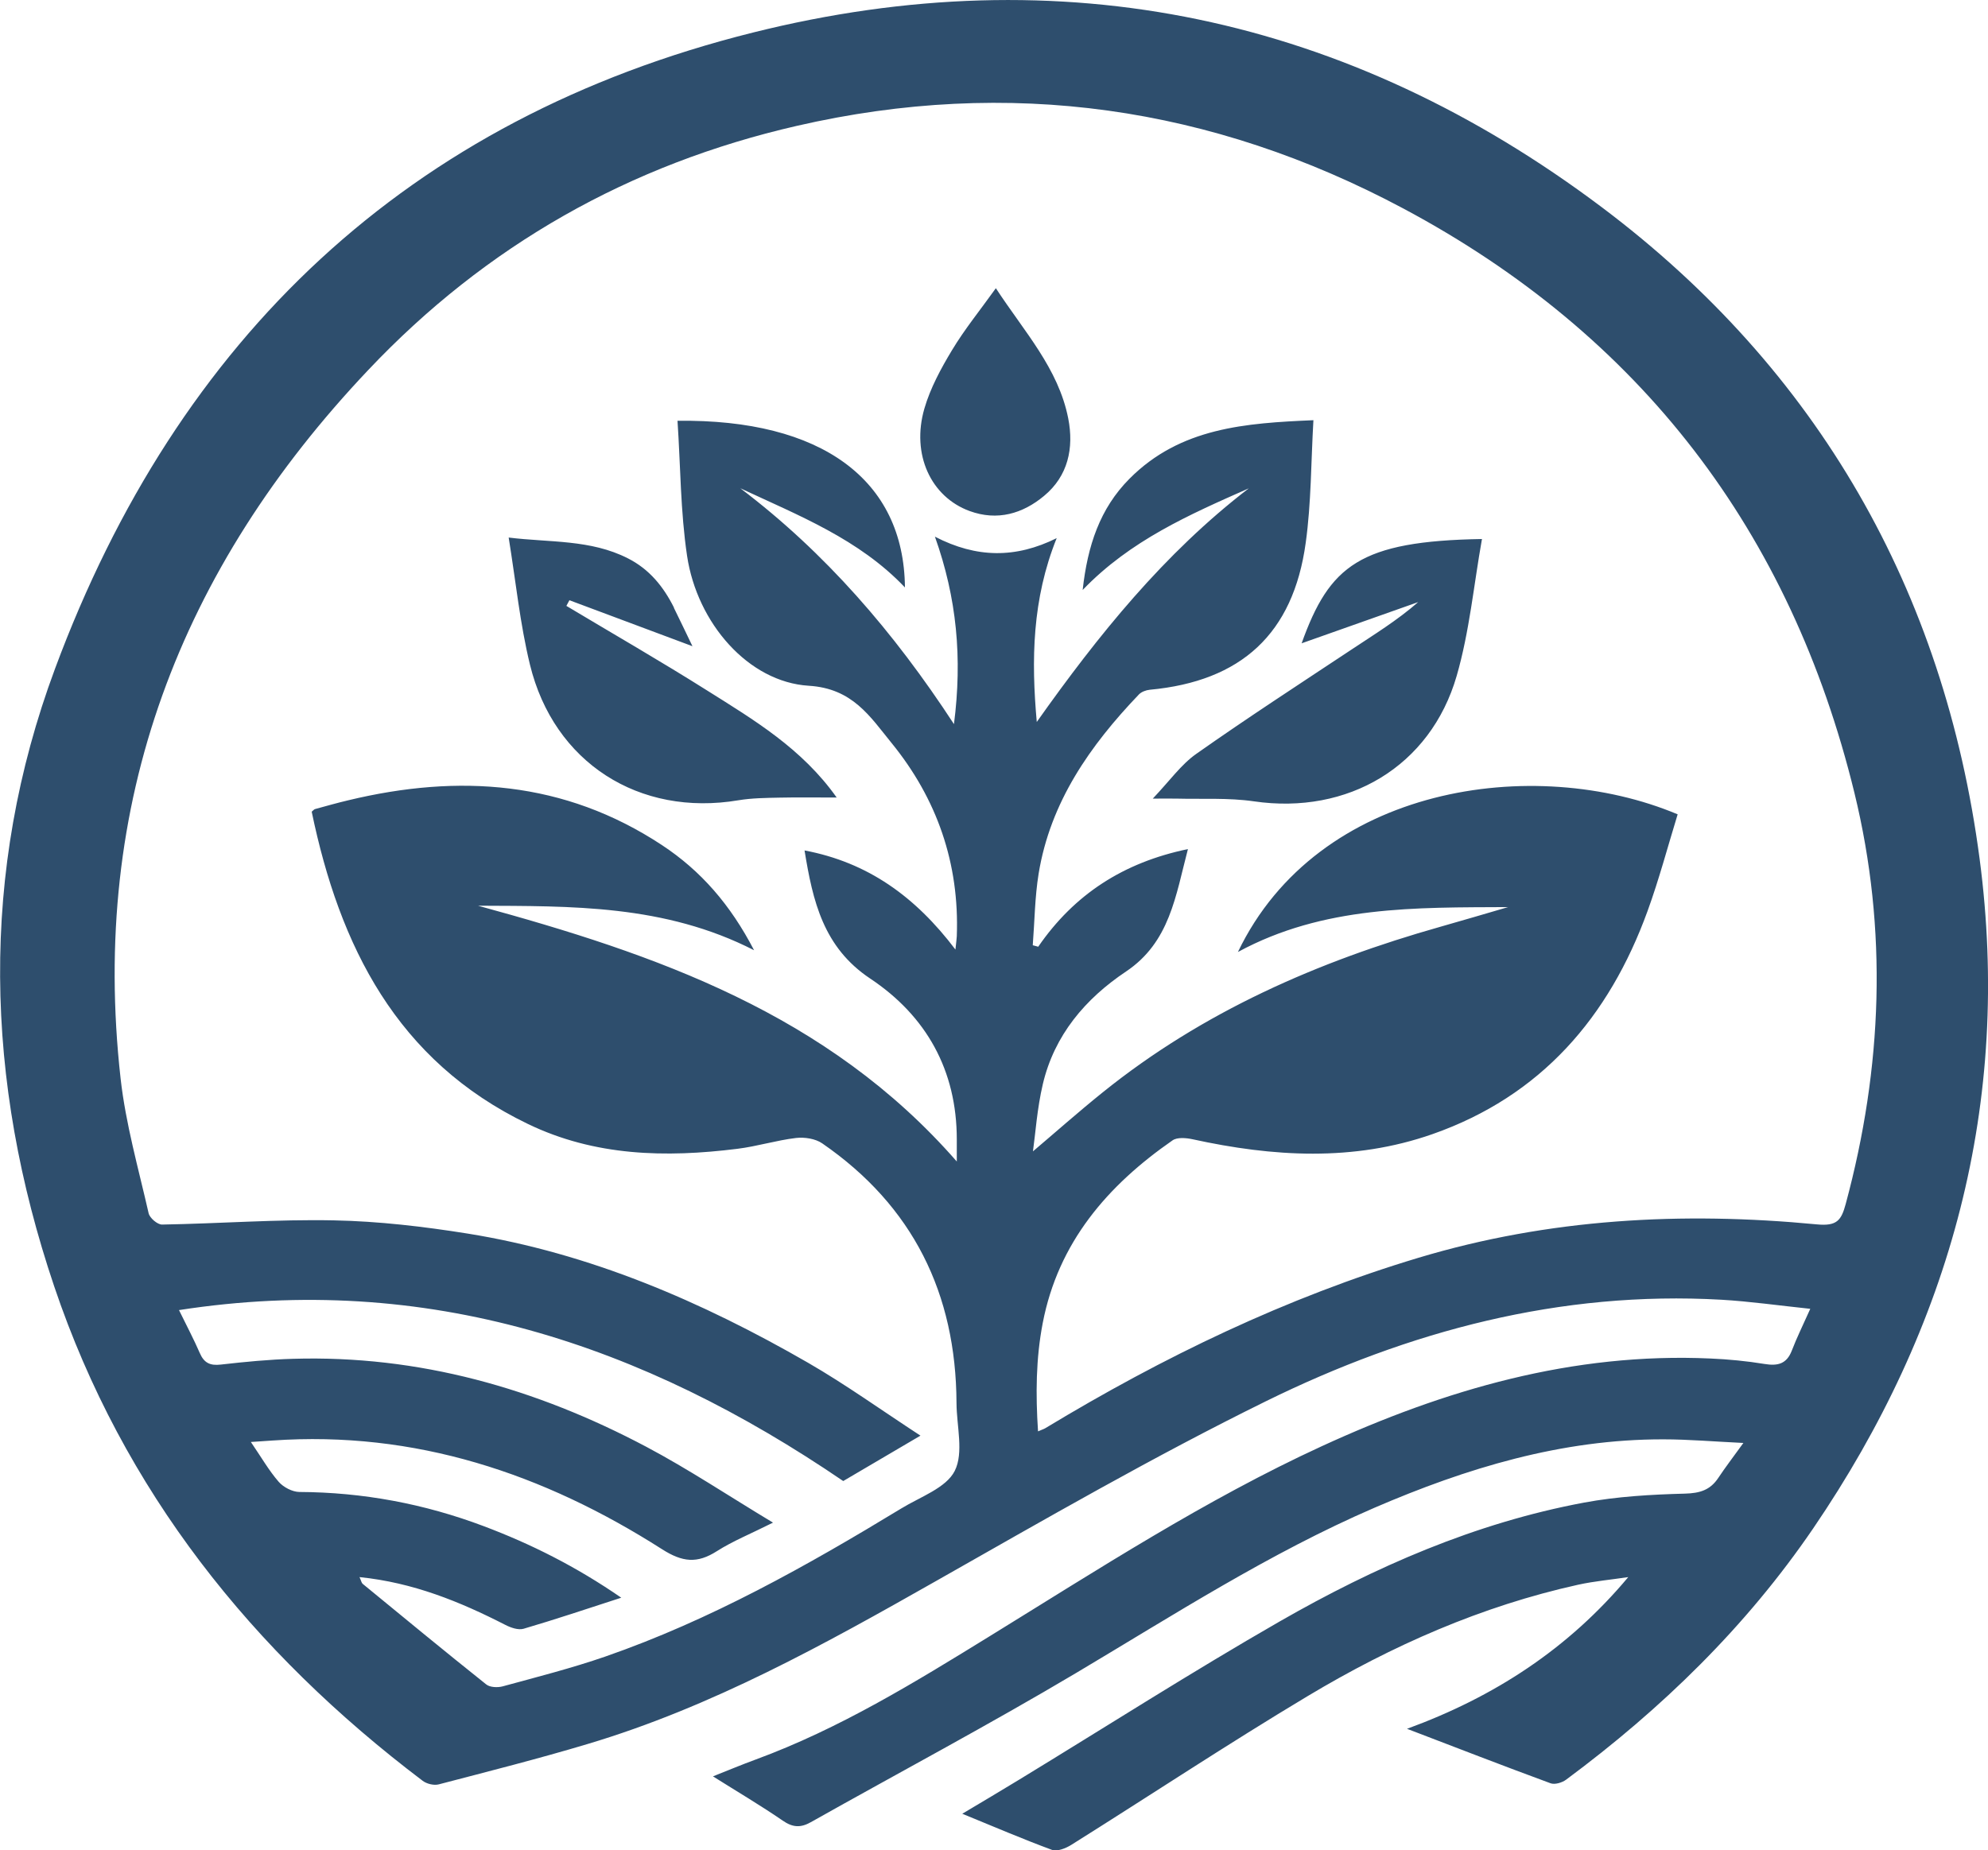 <svg xmlns="http://www.w3.org/2000/svg" id="Layer_2" data-name="Layer 2" viewBox="0 0 203.58 189.53"><defs><style>      .cls-1 {        fill: #2e4e6d;      }    </style></defs><g id="Layer_1-2" data-name="Layer 1"><path class="cls-1" d="M144.08,177.08c8.93-3.26,16.52-8.19,22.66-15.54-1.71,.26-3.44,.41-5.13,.78-9.89,2.19-19.06,6.23-27.7,11.41-8.18,4.9-16.13,10.17-24.21,15.24-.56,.35-1.44,.7-1.97,.51-3.01-1.11-5.96-2.38-9.19-3.7,2.06-1.23,3.96-2.35,5.84-3.5,8.88-5.41,17.65-11.02,26.67-16.2,9.75-5.59,20.02-10.09,31.16-12.17,3.39-.63,6.88-.83,10.33-.92,1.53-.04,2.59-.36,3.42-1.61,.71-1.07,1.5-2.1,2.57-3.58-2.98-.14-5.59-.37-8.2-.37-10.42-.02-20.15,2.94-29.61,7.02-10.73,4.64-20.52,10.96-30.52,16.91-8.93,5.31-18.12,10.19-27.18,15.29-1.05,.59-1.86,.53-2.87-.17-2.24-1.54-4.58-2.92-7.14-4.53,1.59-.63,2.97-1.21,4.39-1.73,8.54-3.14,16.25-7.88,23.94-12.62,11.12-6.85,22.09-13.98,34-19.46,12.64-5.81,25.73-9.63,39.82-8.99,1.85,.08,3.71,.26,5.54,.56,1.35,.22,2.26,0,2.79-1.37,.5-1.31,1.13-2.58,1.89-4.28-3.25-.34-6.17-.76-9.1-.93-16.51-.94-32.01,3.2-46.63,10.39-11.48,5.65-22.6,12.07-33.74,18.39-11.49,6.52-23.01,12.93-35.75,16.73-5.04,1.51-10.14,2.8-15.23,4.13-.49,.13-1.23-.05-1.64-.36-17.47-13.22-30.67-29.7-37.74-50.65-7.11-21.06-7.69-42.37,.09-63.28C18.21,34.63,41.76,12.17,77.08,3.34c31.68-7.93,60.99-1.64,86.97,17.9,22.11,16.63,35.05,39.28,38.67,66.72,3.29,24.93-2.9,47.84-17.04,68.59-6.88,10.09-15.52,18.48-25.29,25.73-.41,.31-1.16,.54-1.6,.38-4.81-1.77-9.58-3.62-14.7-5.58Zm-107.26-15.53c.17,.37,.2,.58,.32,.68,4.2,3.45,8.4,6.91,12.65,10.3,.38,.31,1.17,.34,1.69,.2,3.52-.96,7.06-1.86,10.5-3.05,10.77-3.74,20.64-9.29,30.33-15.18,1.93-1.18,4.58-2.09,5.46-3.84,.94-1.87,.19-4.6,.18-6.96-.05-11.21-4.46-20.18-13.74-26.58-.7-.49-1.82-.66-2.69-.56-2.02,.24-3.99,.86-6.01,1.11-7.35,.92-14.61,.76-21.46-2.55-13.43-6.47-19.27-18.21-22.13-31.98,.16-.13,.25-.25,.35-.27,1.13-.31,2.26-.63,3.4-.9,11.3-2.72,22.11-2,32.1,4.58,4.01,2.64,7.03,6.12,9.45,10.78-9.19-4.7-18.73-4.51-28.27-4.56,18.19,4.97,35.78,11.03,49.03,26.2,0-1.07,0-1.67,0-2.26,0-7.08-3.12-12.65-8.87-16.48-4.8-3.2-5.88-7.94-6.72-13.12,6.48,1.22,11.35,4.73,15.45,10.15,.08-.79,.13-1.08,.14-1.36,.28-7.45-2.02-14.08-6.69-19.81-2.19-2.69-3.98-5.58-8.47-5.85-6.18-.38-11.43-6.42-12.46-13.3-.68-4.56-.67-9.22-.98-13.84,14.75-.19,23.19,6.04,23.29,17.07-4.7-4.95-10.87-7.36-16.86-10.16,8.7,6.59,15.71,14.71,21.88,24.16,.87-6.78,.29-12.92-1.95-19.2,4.27,2.21,8.28,2.23,12.47,.15-2.52,6.26-2.61,12.48-2.04,18.83,6.29-8.89,13.04-17.27,21.71-23.93-6.08,2.69-12.14,5.34-17.01,10.41,.5-4.53,1.76-8.34,4.79-11.39,5.21-5.25,11.9-5.7,18.84-6-.25,4.31-.22,8.48-.79,12.57-1.28,9.31-6.6,14.17-15.97,15.04-.39,.04-.85,.21-1.11,.48-5,5.23-9.07,11.02-10.27,18.36-.39,2.41-.41,4.89-.6,7.33,.19,.05,.38,.1,.56,.15,3.69-5.36,8.72-8.63,15.33-10-1.26,4.8-1.86,9.54-6.34,12.54-4.17,2.79-7.34,6.52-8.52,11.54-.59,2.51-.76,5.11-1.01,6.88,2.22-1.88,4.63-4.02,7.14-6.04,10.25-8.26,22.04-13.42,34.6-16.97,2.31-.65,4.61-1.34,6.92-2.01-9.45,.05-18.9-.16-27.67,4.6,8.19-17.07,30.32-20.28,45.03-14.1-1.01,3.29-1.9,6.65-3.08,9.9-3.95,10.88-10.91,18.96-22.04,22.86-8.09,2.83-16.33,2.32-24.56,.52-.65-.14-1.56-.22-2.04,.11-6.67,4.63-11.71,10.46-13.3,18.72-.7,3.64-.73,7.29-.48,11.09,.41-.18,.59-.23,.74-.32,12.07-7.3,24.68-13.39,38.22-17.46,13.37-4.02,27.01-4.74,40.8-3.42,2.07,.2,2.5-.43,2.95-2.09,3.77-13.97,4.32-28.07,.89-42.12-6.53-26.75-21.9-46.89-46.22-59.86-19.58-10.44-40.34-13.45-62.08-8.45-17.13,3.93-31.83,12.24-43.9,25.02C18.43,58.27,9.19,82.26,12.35,110.47c.52,4.65,1.83,9.22,2.87,13.8,.11,.49,.91,1.17,1.38,1.16,5.88-.1,11.75-.55,17.62-.43,4.56,.09,9.14,.63,13.65,1.35,12.51,2.01,23.97,6.95,34.87,13.23,3.88,2.24,7.53,4.87,11.52,7.47-2.9,1.7-5.39,3.16-7.91,4.65-20.5-13.98-42.65-21.44-68.02-17.51,.8,1.64,1.52,2.99,2.13,4.4,.44,1.02,1.06,1.31,2.16,1.18,2.46-.28,4.93-.52,7.4-.59,12.89-.38,24.87,3.03,36.16,9.01,4.34,2.3,8.44,5.04,12.98,7.77-2.27,1.14-4.11,1.88-5.76,2.93-2.01,1.28-3.51,1.13-5.61-.21-12.14-7.75-25.28-12.15-39.89-11.13-.63,.04-1.27,.09-2.21,.15,1.08,1.58,1.85,2.93,2.85,4.08,.48,.55,1.39,1.03,2.11,1.04,6.51,.03,12.81,1.21,18.88,3.5,4.86,1.83,9.48,4.15,14.09,7.33-3.55,1.15-6.76,2.23-10,3.18-.55,.16-1.32-.11-1.88-.4-4.65-2.38-9.43-4.33-14.92-4.89ZM69.02,62.24c-1.08-2.15-2.51-3.93-4.72-5.05-3.83-1.95-7.99-1.61-12.21-2.13,.73,4.5,1.16,8.83,2.18,13.02,2.45,10.05,11.2,15.6,21.35,13.89,1.39-.23,2.82-.24,4.24-.27,1.86-.04,3.73-.01,5.82-.01-3.55-5.02-8.46-7.94-13.26-10.96-4.74-2.99-9.61-5.79-14.42-8.67,.1-.19,.21-.39,.31-.58,4.13,1.54,8.26,3.09,12.6,4.71-.69-1.42-1.28-2.69-1.9-3.93Zm64.28,3.65c3.96-1.4,7.95-2.81,11.93-4.22-2.15,1.88-4.54,3.34-6.87,4.89-5.31,3.52-10.65,6.99-15.86,10.66-1.56,1.1-2.72,2.76-4.45,4.58,1.23,0,1.82-.01,2.41,0,2.65,.07,5.34-.1,7.95,.28,9.61,1.4,18.07-3.55,20.76-12.85,1.31-4.53,1.75-9.31,2.59-14.02-12.5,.21-15.61,2.71-18.47,10.69Zm-35.8-30.04c-1.14,1.89-2.23,3.9-2.84,6-1.36,4.71,.68,9.04,4.62,10.49,2.86,1.05,5.46,.27,7.64-1.55,2.45-2.03,3.07-4.89,2.47-7.94-1.01-5.12-4.5-8.87-7.41-13.33-1.64,2.29-3.21,4.22-4.48,6.33Z"></path></g></svg>